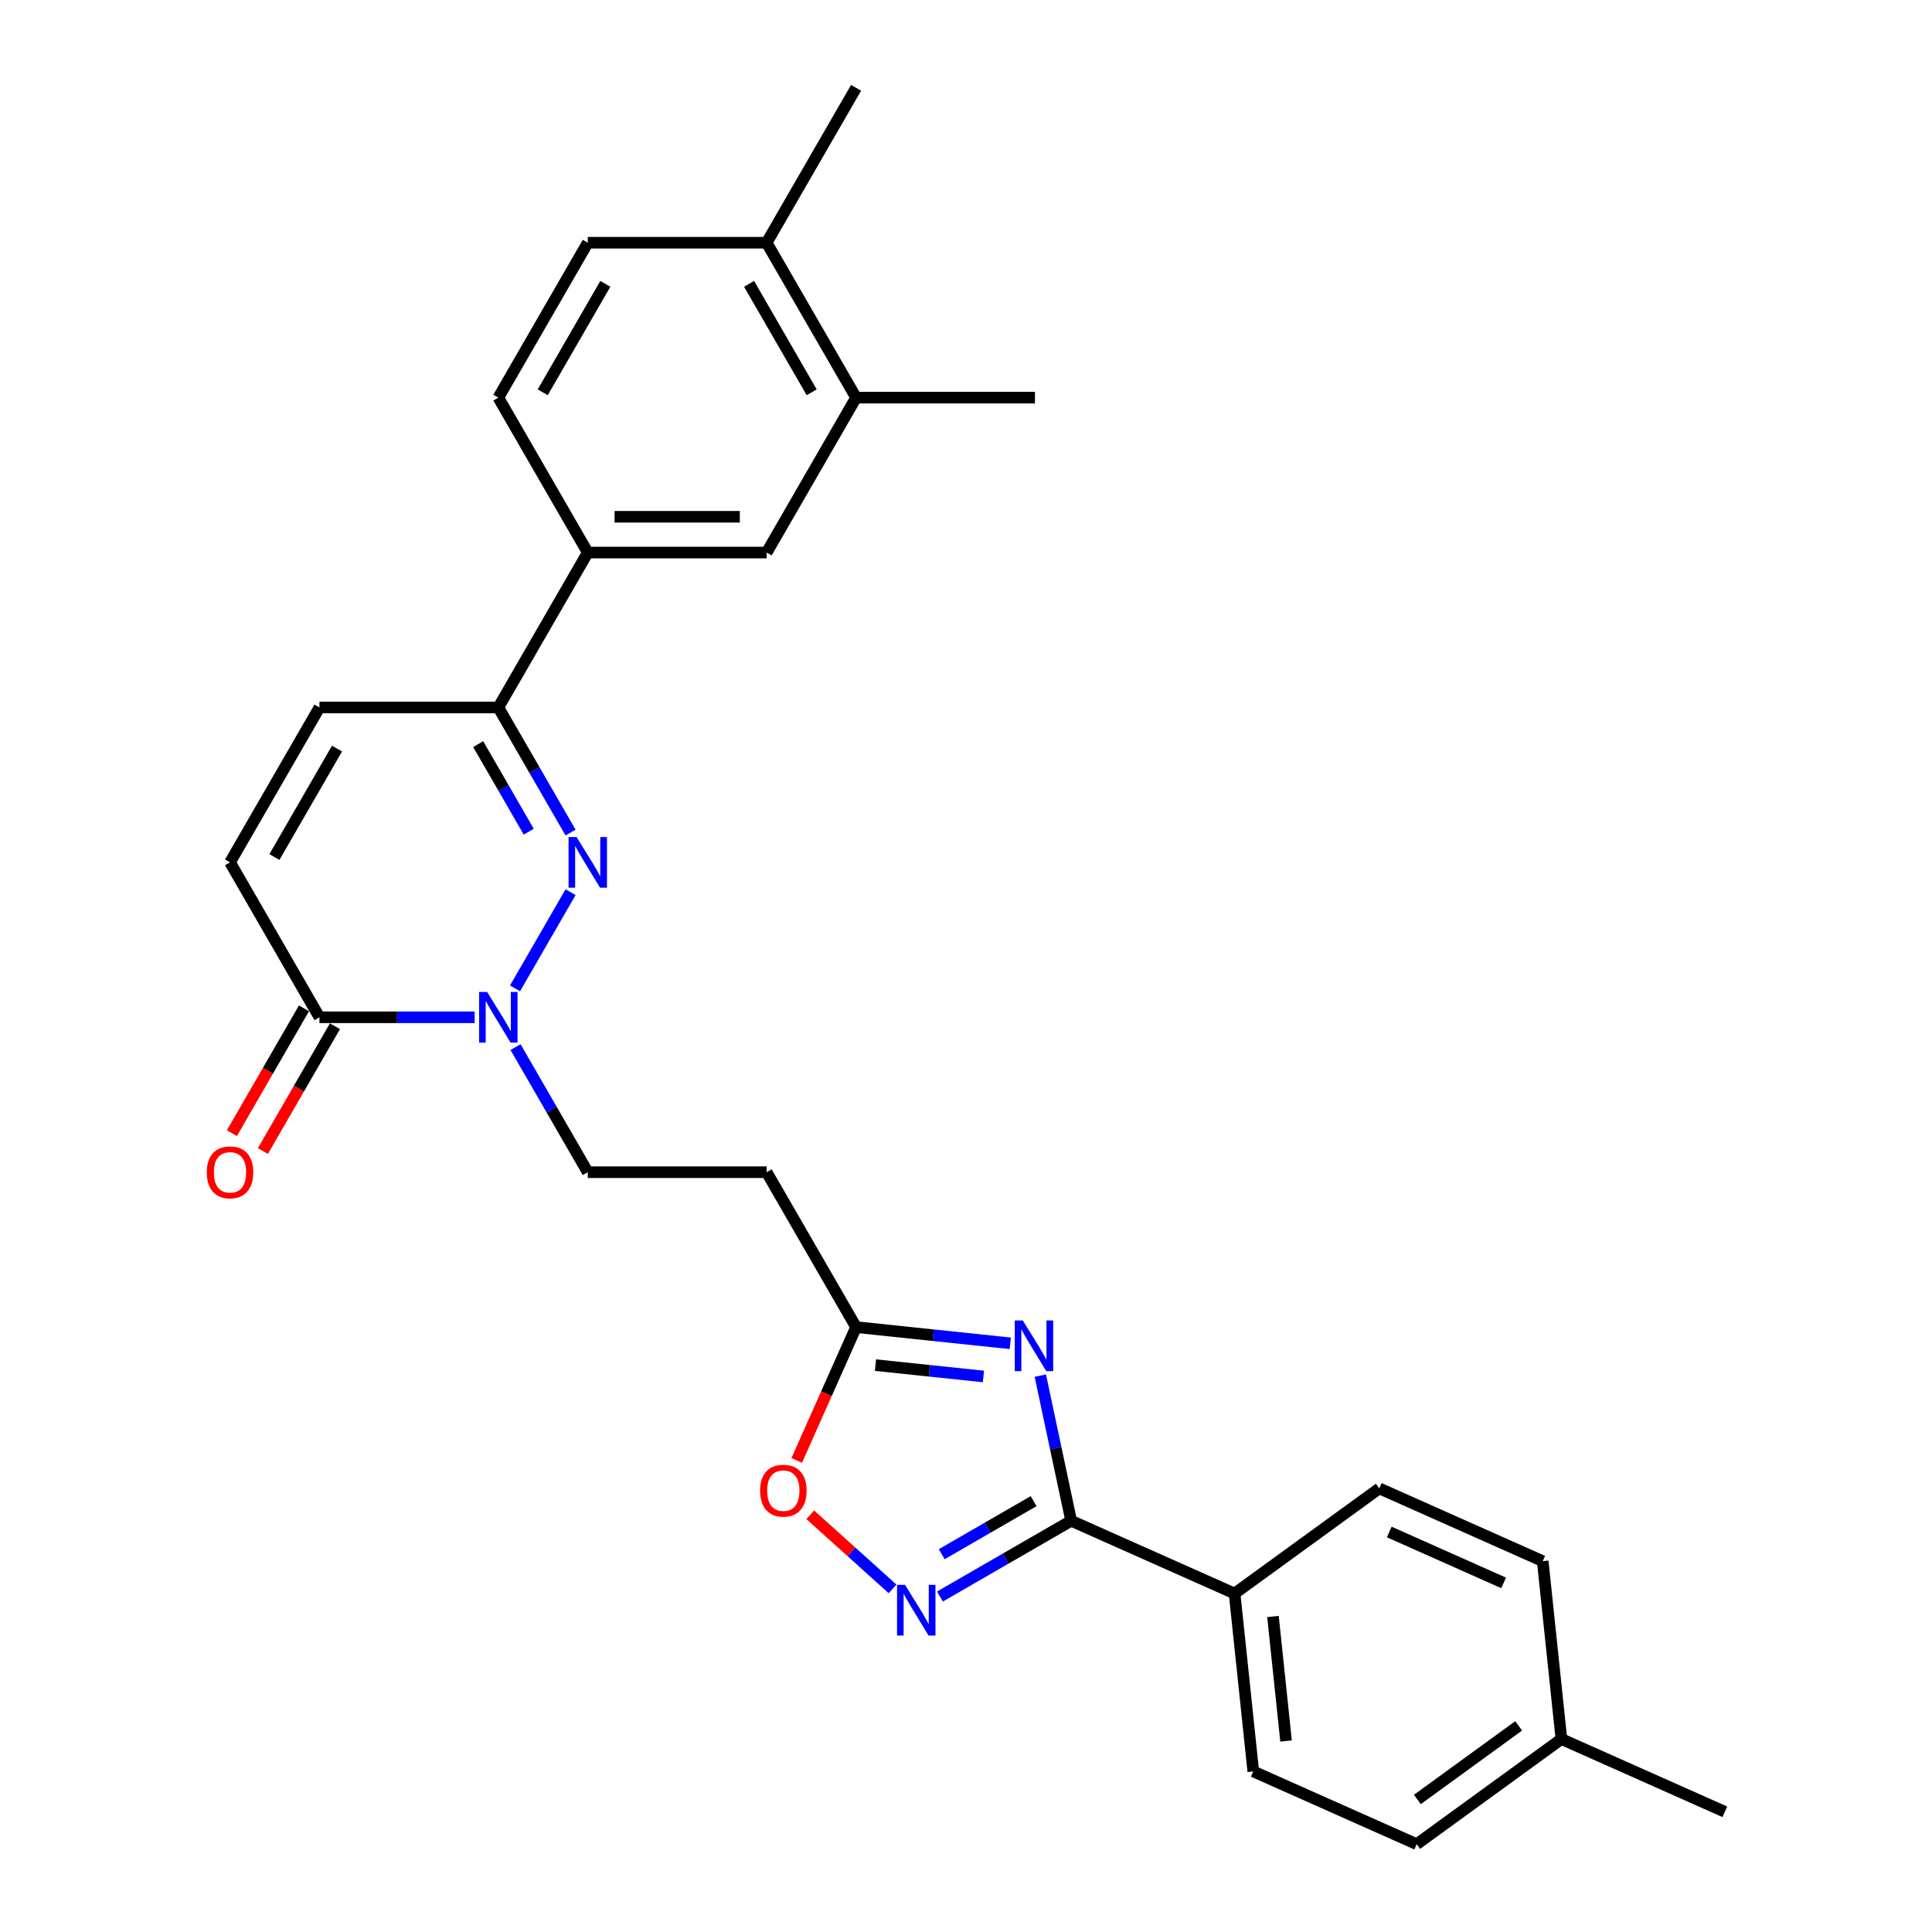 <?xml version='1.0' encoding='iso-8859-1'?>
<svg version='1.1' baseProfile='full'
              xmlns='http://www.w3.org/2000/svg'
                      xmlns:rdkit='http://www.rdkit.org/xml'
                      xmlns:xlink='http://www.w3.org/1999/xlink'
                  xml:space='preserve'
width='1000px' height='1000px' viewBox='0 0 1000 1000'>
<!-- END OF HEADER -->
<rect style='opacity:1.0;fill:#FFFFFF;stroke:none' width='1000' height='1000' x='0' y='0'> </rect>
<path class='bond-1' d='M 295.323,461.789 L 266.584,511.566' style='fill:none;fill-rule:evenodd;stroke:#0000FF;stroke-width:6px;stroke-linecap:butt;stroke-linejoin:miter;stroke-opacity:1' />
<path class='bond-4' d='M 295.323,430.939 L 276.629,398.561' style='fill:none;fill-rule:evenodd;stroke:#0000FF;stroke-width:6px;stroke-linecap:butt;stroke-linejoin:miter;stroke-opacity:1' />
<path class='bond-4' d='M 276.629,398.561 L 257.935,366.182' style='fill:none;fill-rule:evenodd;stroke:#000000;stroke-width:6px;stroke-linecap:butt;stroke-linejoin:miter;stroke-opacity:1' />
<path class='bond-4' d='M 273.678,430.484 L 260.593,407.819' style='fill:none;fill-rule:evenodd;stroke:#0000FF;stroke-width:6px;stroke-linecap:butt;stroke-linejoin:miter;stroke-opacity:1' />
<path class='bond-4' d='M 260.593,407.819 L 247.507,385.154' style='fill:none;fill-rule:evenodd;stroke:#000000;stroke-width:6px;stroke-linecap:butt;stroke-linejoin:miter;stroke-opacity:1' />
<path class='bond-0' d='M 522.928,695.299 L 483.017,691.104' style='fill:none;fill-rule:evenodd;stroke:#0000FF;stroke-width:6px;stroke-linecap:butt;stroke-linejoin:miter;stroke-opacity:1' />
<path class='bond-0' d='M 483.017,691.104 L 443.107,686.91' style='fill:none;fill-rule:evenodd;stroke:#000000;stroke-width:6px;stroke-linecap:butt;stroke-linejoin:miter;stroke-opacity:1' />
<path class='bond-0' d='M 509.019,712.456 L 481.082,709.52' style='fill:none;fill-rule:evenodd;stroke:#0000FF;stroke-width:6px;stroke-linecap:butt;stroke-linejoin:miter;stroke-opacity:1' />
<path class='bond-0' d='M 481.082,709.52 L 453.145,706.584' style='fill:none;fill-rule:evenodd;stroke:#000000;stroke-width:6px;stroke-linecap:butt;stroke-linejoin:miter;stroke-opacity:1' />
<path class='bond-2' d='M 538.465,712.012 L 546.45,749.581' style='fill:none;fill-rule:evenodd;stroke:#0000FF;stroke-width:6px;stroke-linecap:butt;stroke-linejoin:miter;stroke-opacity:1' />
<path class='bond-2' d='M 546.45,749.581 L 554.436,787.15' style='fill:none;fill-rule:evenodd;stroke:#000000;stroke-width:6px;stroke-linecap:butt;stroke-linejoin:miter;stroke-opacity:1' />
<path class='bond-5' d='M 245.677,526.546 L 205.513,526.546' style='fill:none;fill-rule:evenodd;stroke:#0000FF;stroke-width:6px;stroke-linecap:butt;stroke-linejoin:miter;stroke-opacity:1' />
<path class='bond-5' d='M 205.513,526.546 L 165.349,526.546' style='fill:none;fill-rule:evenodd;stroke:#000000;stroke-width:6px;stroke-linecap:butt;stroke-linejoin:miter;stroke-opacity:1' />
<path class='bond-14' d='M 266.841,541.971 L 285.534,574.349' style='fill:none;fill-rule:evenodd;stroke:#0000FF;stroke-width:6px;stroke-linecap:butt;stroke-linejoin:miter;stroke-opacity:1' />
<path class='bond-14' d='M 285.534,574.349 L 304.228,606.728' style='fill:none;fill-rule:evenodd;stroke:#000000;stroke-width:6px;stroke-linecap:butt;stroke-linejoin:miter;stroke-opacity:1' />
<path class='bond-13' d='M 554.436,787.15 L 639.017,824.808' style='fill:none;fill-rule:evenodd;stroke:#000000;stroke-width:6px;stroke-linecap:butt;stroke-linejoin:miter;stroke-opacity:1' />
<path class='bond-30' d='M 554.436,787.15 L 520.474,806.758' style='fill:none;fill-rule:evenodd;stroke:#000000;stroke-width:6px;stroke-linecap:butt;stroke-linejoin:miter;stroke-opacity:1' />
<path class='bond-30' d='M 520.474,806.758 L 486.512,826.366' style='fill:none;fill-rule:evenodd;stroke:#0000FF;stroke-width:6px;stroke-linecap:butt;stroke-linejoin:miter;stroke-opacity:1' />
<path class='bond-30' d='M 534.989,776.996 L 511.215,790.722' style='fill:none;fill-rule:evenodd;stroke:#000000;stroke-width:6px;stroke-linecap:butt;stroke-linejoin:miter;stroke-opacity:1' />
<path class='bond-30' d='M 511.215,790.722 L 487.442,804.447' style='fill:none;fill-rule:evenodd;stroke:#0000FF;stroke-width:6px;stroke-linecap:butt;stroke-linejoin:miter;stroke-opacity:1' />
<path class='bond-3' d='M 461.996,822.406 L 440.692,803.224' style='fill:none;fill-rule:evenodd;stroke:#0000FF;stroke-width:6px;stroke-linecap:butt;stroke-linejoin:miter;stroke-opacity:1' />
<path class='bond-3' d='M 440.692,803.224 L 419.388,784.041' style='fill:none;fill-rule:evenodd;stroke:#FF0000;stroke-width:6px;stroke-linecap:butt;stroke-linejoin:miter;stroke-opacity:1' />
<path class='bond-9' d='M 257.935,366.182 L 165.349,366.182' style='fill:none;fill-rule:evenodd;stroke:#000000;stroke-width:6px;stroke-linecap:butt;stroke-linejoin:miter;stroke-opacity:1' />
<path class='bond-10' d='M 257.935,366.182 L 304.228,286' style='fill:none;fill-rule:evenodd;stroke:#000000;stroke-width:6px;stroke-linecap:butt;stroke-linejoin:miter;stroke-opacity:1' />
<path class='bond-16' d='M 157.331,521.917 L 138.68,554.221' style='fill:none;fill-rule:evenodd;stroke:#000000;stroke-width:6px;stroke-linecap:butt;stroke-linejoin:miter;stroke-opacity:1' />
<path class='bond-16' d='M 138.68,554.221 L 120.029,586.525' style='fill:none;fill-rule:evenodd;stroke:#FF0000;stroke-width:6px;stroke-linecap:butt;stroke-linejoin:miter;stroke-opacity:1' />
<path class='bond-16' d='M 173.367,531.175 L 154.716,563.48' style='fill:none;fill-rule:evenodd;stroke:#000000;stroke-width:6px;stroke-linecap:butt;stroke-linejoin:miter;stroke-opacity:1' />
<path class='bond-16' d='M 154.716,563.48 L 136.065,595.784' style='fill:none;fill-rule:evenodd;stroke:#FF0000;stroke-width:6px;stroke-linecap:butt;stroke-linejoin:miter;stroke-opacity:1' />
<path class='bond-28' d='M 165.349,526.546 L 119.056,446.364' style='fill:none;fill-rule:evenodd;stroke:#000000;stroke-width:6px;stroke-linecap:butt;stroke-linejoin:miter;stroke-opacity:1' />
<path class='bond-6' d='M 443.107,686.91 L 396.814,606.728' style='fill:none;fill-rule:evenodd;stroke:#000000;stroke-width:6px;stroke-linecap:butt;stroke-linejoin:miter;stroke-opacity:1' />
<path class='bond-7' d='M 443.107,686.91 L 427.745,721.414' style='fill:none;fill-rule:evenodd;stroke:#000000;stroke-width:6px;stroke-linecap:butt;stroke-linejoin:miter;stroke-opacity:1' />
<path class='bond-7' d='M 427.745,721.414 L 412.383,755.918' style='fill:none;fill-rule:evenodd;stroke:#FF0000;stroke-width:6px;stroke-linecap:butt;stroke-linejoin:miter;stroke-opacity:1' />
<path class='bond-8' d='M 119.056,446.364 L 165.349,366.182' style='fill:none;fill-rule:evenodd;stroke:#000000;stroke-width:6px;stroke-linecap:butt;stroke-linejoin:miter;stroke-opacity:1' />
<path class='bond-8' d='M 142.036,443.595 L 174.441,387.468' style='fill:none;fill-rule:evenodd;stroke:#000000;stroke-width:6px;stroke-linecap:butt;stroke-linejoin:miter;stroke-opacity:1' />
<path class='bond-12' d='M 304.228,286 L 396.814,286' style='fill:none;fill-rule:evenodd;stroke:#000000;stroke-width:6px;stroke-linecap:butt;stroke-linejoin:miter;stroke-opacity:1' />
<path class='bond-12' d='M 318.116,267.483 L 382.926,267.483' style='fill:none;fill-rule:evenodd;stroke:#000000;stroke-width:6px;stroke-linecap:butt;stroke-linejoin:miter;stroke-opacity:1' />
<path class='bond-18' d='M 304.228,286 L 257.935,205.818' style='fill:none;fill-rule:evenodd;stroke:#000000;stroke-width:6px;stroke-linecap:butt;stroke-linejoin:miter;stroke-opacity:1' />
<path class='bond-11' d='M 396.814,606.728 L 304.228,606.728' style='fill:none;fill-rule:evenodd;stroke:#000000;stroke-width:6px;stroke-linecap:butt;stroke-linejoin:miter;stroke-opacity:1' />
<path class='bond-15' d='M 396.814,286 L 443.107,205.818' style='fill:none;fill-rule:evenodd;stroke:#000000;stroke-width:6px;stroke-linecap:butt;stroke-linejoin:miter;stroke-opacity:1' />
<path class='bond-20' d='M 639.017,824.808 L 648.695,916.887' style='fill:none;fill-rule:evenodd;stroke:#000000;stroke-width:6px;stroke-linecap:butt;stroke-linejoin:miter;stroke-opacity:1' />
<path class='bond-20' d='M 658.885,836.685 L 665.659,901.14' style='fill:none;fill-rule:evenodd;stroke:#000000;stroke-width:6px;stroke-linecap:butt;stroke-linejoin:miter;stroke-opacity:1' />
<path class='bond-21' d='M 639.017,824.808 L 713.921,770.388' style='fill:none;fill-rule:evenodd;stroke:#000000;stroke-width:6px;stroke-linecap:butt;stroke-linejoin:miter;stroke-opacity:1' />
<path class='bond-25' d='M 443.107,205.818 L 535.693,205.818' style='fill:none;fill-rule:evenodd;stroke:#000000;stroke-width:6px;stroke-linecap:butt;stroke-linejoin:miter;stroke-opacity:1' />
<path class='bond-29' d='M 443.107,205.818 L 396.814,125.636' style='fill:none;fill-rule:evenodd;stroke:#000000;stroke-width:6px;stroke-linecap:butt;stroke-linejoin:miter;stroke-opacity:1' />
<path class='bond-29' d='M 420.127,203.05 L 387.722,146.922' style='fill:none;fill-rule:evenodd;stroke:#000000;stroke-width:6px;stroke-linecap:butt;stroke-linejoin:miter;stroke-opacity:1' />
<path class='bond-17' d='M 396.814,125.636 L 304.228,125.636' style='fill:none;fill-rule:evenodd;stroke:#000000;stroke-width:6px;stroke-linecap:butt;stroke-linejoin:miter;stroke-opacity:1' />
<path class='bond-26' d='M 396.814,125.636 L 443.107,45.455' style='fill:none;fill-rule:evenodd;stroke:#000000;stroke-width:6px;stroke-linecap:butt;stroke-linejoin:miter;stroke-opacity:1' />
<path class='bond-19' d='M 257.935,205.818 L 304.228,125.636' style='fill:none;fill-rule:evenodd;stroke:#000000;stroke-width:6px;stroke-linecap:butt;stroke-linejoin:miter;stroke-opacity:1' />
<path class='bond-19' d='M 280.915,203.05 L 313.321,146.922' style='fill:none;fill-rule:evenodd;stroke:#000000;stroke-width:6px;stroke-linecap:butt;stroke-linejoin:miter;stroke-opacity:1' />
<path class='bond-23' d='M 648.695,916.887 L 733.277,954.545' style='fill:none;fill-rule:evenodd;stroke:#000000;stroke-width:6px;stroke-linecap:butt;stroke-linejoin:miter;stroke-opacity:1' />
<path class='bond-22' d='M 713.921,770.388 L 798.503,808.046' style='fill:none;fill-rule:evenodd;stroke:#000000;stroke-width:6px;stroke-linecap:butt;stroke-linejoin:miter;stroke-opacity:1' />
<path class='bond-22' d='M 719.077,792.953 L 778.284,819.313' style='fill:none;fill-rule:evenodd;stroke:#000000;stroke-width:6px;stroke-linecap:butt;stroke-linejoin:miter;stroke-opacity:1' />
<path class='bond-24' d='M 798.503,808.046 L 808.181,900.125' style='fill:none;fill-rule:evenodd;stroke:#000000;stroke-width:6px;stroke-linecap:butt;stroke-linejoin:miter;stroke-opacity:1' />
<path class='bond-31' d='M 733.277,954.545 L 808.181,900.125' style='fill:none;fill-rule:evenodd;stroke:#000000;stroke-width:6px;stroke-linecap:butt;stroke-linejoin:miter;stroke-opacity:1' />
<path class='bond-31' d='M 733.628,931.402 L 786.061,893.307' style='fill:none;fill-rule:evenodd;stroke:#000000;stroke-width:6px;stroke-linecap:butt;stroke-linejoin:miter;stroke-opacity:1' />
<path class='bond-27' d='M 808.181,900.125 L 892.762,937.783' style='fill:none;fill-rule:evenodd;stroke:#000000;stroke-width:6px;stroke-linecap:butt;stroke-linejoin:miter;stroke-opacity:1' />
<path  class='atom-0' d='M 298.432 433.254
L 307.024 447.142
Q 307.876 448.512, 309.246 450.993
Q 310.617 453.475, 310.691 453.623
L 310.691 433.254
L 314.172 433.254
L 314.172 459.474
L 310.58 459.474
L 301.358 444.29
Q 300.284 442.512, 299.136 440.475
Q 298.025 438.439, 297.692 437.809
L 297.692 459.474
L 294.284 459.474
L 294.284 433.254
L 298.432 433.254
' fill='#0000FF'/>
<path  class='atom-1' d='M 529.39 683.477
L 537.982 697.365
Q 538.834 698.735, 540.204 701.217
Q 541.575 703.698, 541.649 703.846
L 541.649 683.477
L 545.13 683.477
L 545.13 709.698
L 541.538 709.698
L 532.316 694.514
Q 531.242 692.736, 530.094 690.699
Q 528.983 688.662, 528.65 688.033
L 528.65 709.698
L 525.242 709.698
L 525.242 683.477
L 529.39 683.477
' fill='#0000FF'/>
<path  class='atom-2' d='M 252.139 513.436
L 260.731 527.324
Q 261.583 528.694, 262.953 531.175
Q 264.324 533.656, 264.398 533.805
L 264.398 513.436
L 267.879 513.436
L 267.879 539.656
L 264.287 539.656
L 255.065 524.472
Q 253.991 522.694, 252.843 520.657
Q 251.732 518.62, 251.399 517.991
L 251.399 539.656
L 247.991 539.656
L 247.991 513.436
L 252.139 513.436
' fill='#0000FF'/>
<path  class='atom-4' d='M 468.458 820.333
L 477.05 834.221
Q 477.902 835.591, 479.272 838.073
Q 480.642 840.554, 480.716 840.702
L 480.716 820.333
L 484.198 820.333
L 484.198 846.554
L 480.605 846.554
L 471.384 831.369
Q 470.31 829.592, 469.162 827.555
Q 468.051 825.518, 467.717 824.888
L 467.717 846.554
L 464.31 846.554
L 464.31 820.333
L 468.458 820.333
' fill='#0000FF'/>
<path  class='atom-8' d='M 393.413 771.565
Q 393.413 765.269, 396.524 761.751
Q 399.635 758.233, 405.449 758.233
Q 411.264 758.233, 414.374 761.751
Q 417.485 765.269, 417.485 771.565
Q 417.485 777.935, 414.337 781.565
Q 411.189 785.157, 405.449 785.157
Q 399.672 785.157, 396.524 781.565
Q 393.413 777.972, 393.413 771.565
M 405.449 782.194
Q 409.449 782.194, 411.597 779.528
Q 413.782 776.824, 413.782 771.565
Q 413.782 766.417, 411.597 763.825
Q 409.449 761.196, 405.449 761.196
Q 401.449 761.196, 399.264 763.788
Q 397.116 766.38, 397.116 771.565
Q 397.116 776.861, 399.264 779.528
Q 401.449 782.194, 405.449 782.194
' fill='#FF0000'/>
<path  class='atom-17' d='M 107.02 606.802
Q 107.02 600.506, 110.131 596.988
Q 113.242 593.469, 119.056 593.469
Q 124.87 593.469, 127.981 596.988
Q 131.092 600.506, 131.092 606.802
Q 131.092 613.172, 127.944 616.801
Q 124.796 620.393, 119.056 620.393
Q 113.279 620.393, 110.131 616.801
Q 107.02 613.209, 107.02 606.802
M 119.056 617.431
Q 123.056 617.431, 125.204 614.764
Q 127.389 612.061, 127.389 606.802
Q 127.389 601.654, 125.204 599.062
Q 123.056 596.432, 119.056 596.432
Q 115.056 596.432, 112.871 599.025
Q 110.723 601.617, 110.723 606.802
Q 110.723 612.098, 112.871 614.764
Q 115.056 617.431, 119.056 617.431
' fill='#FF0000'/>
</svg>
